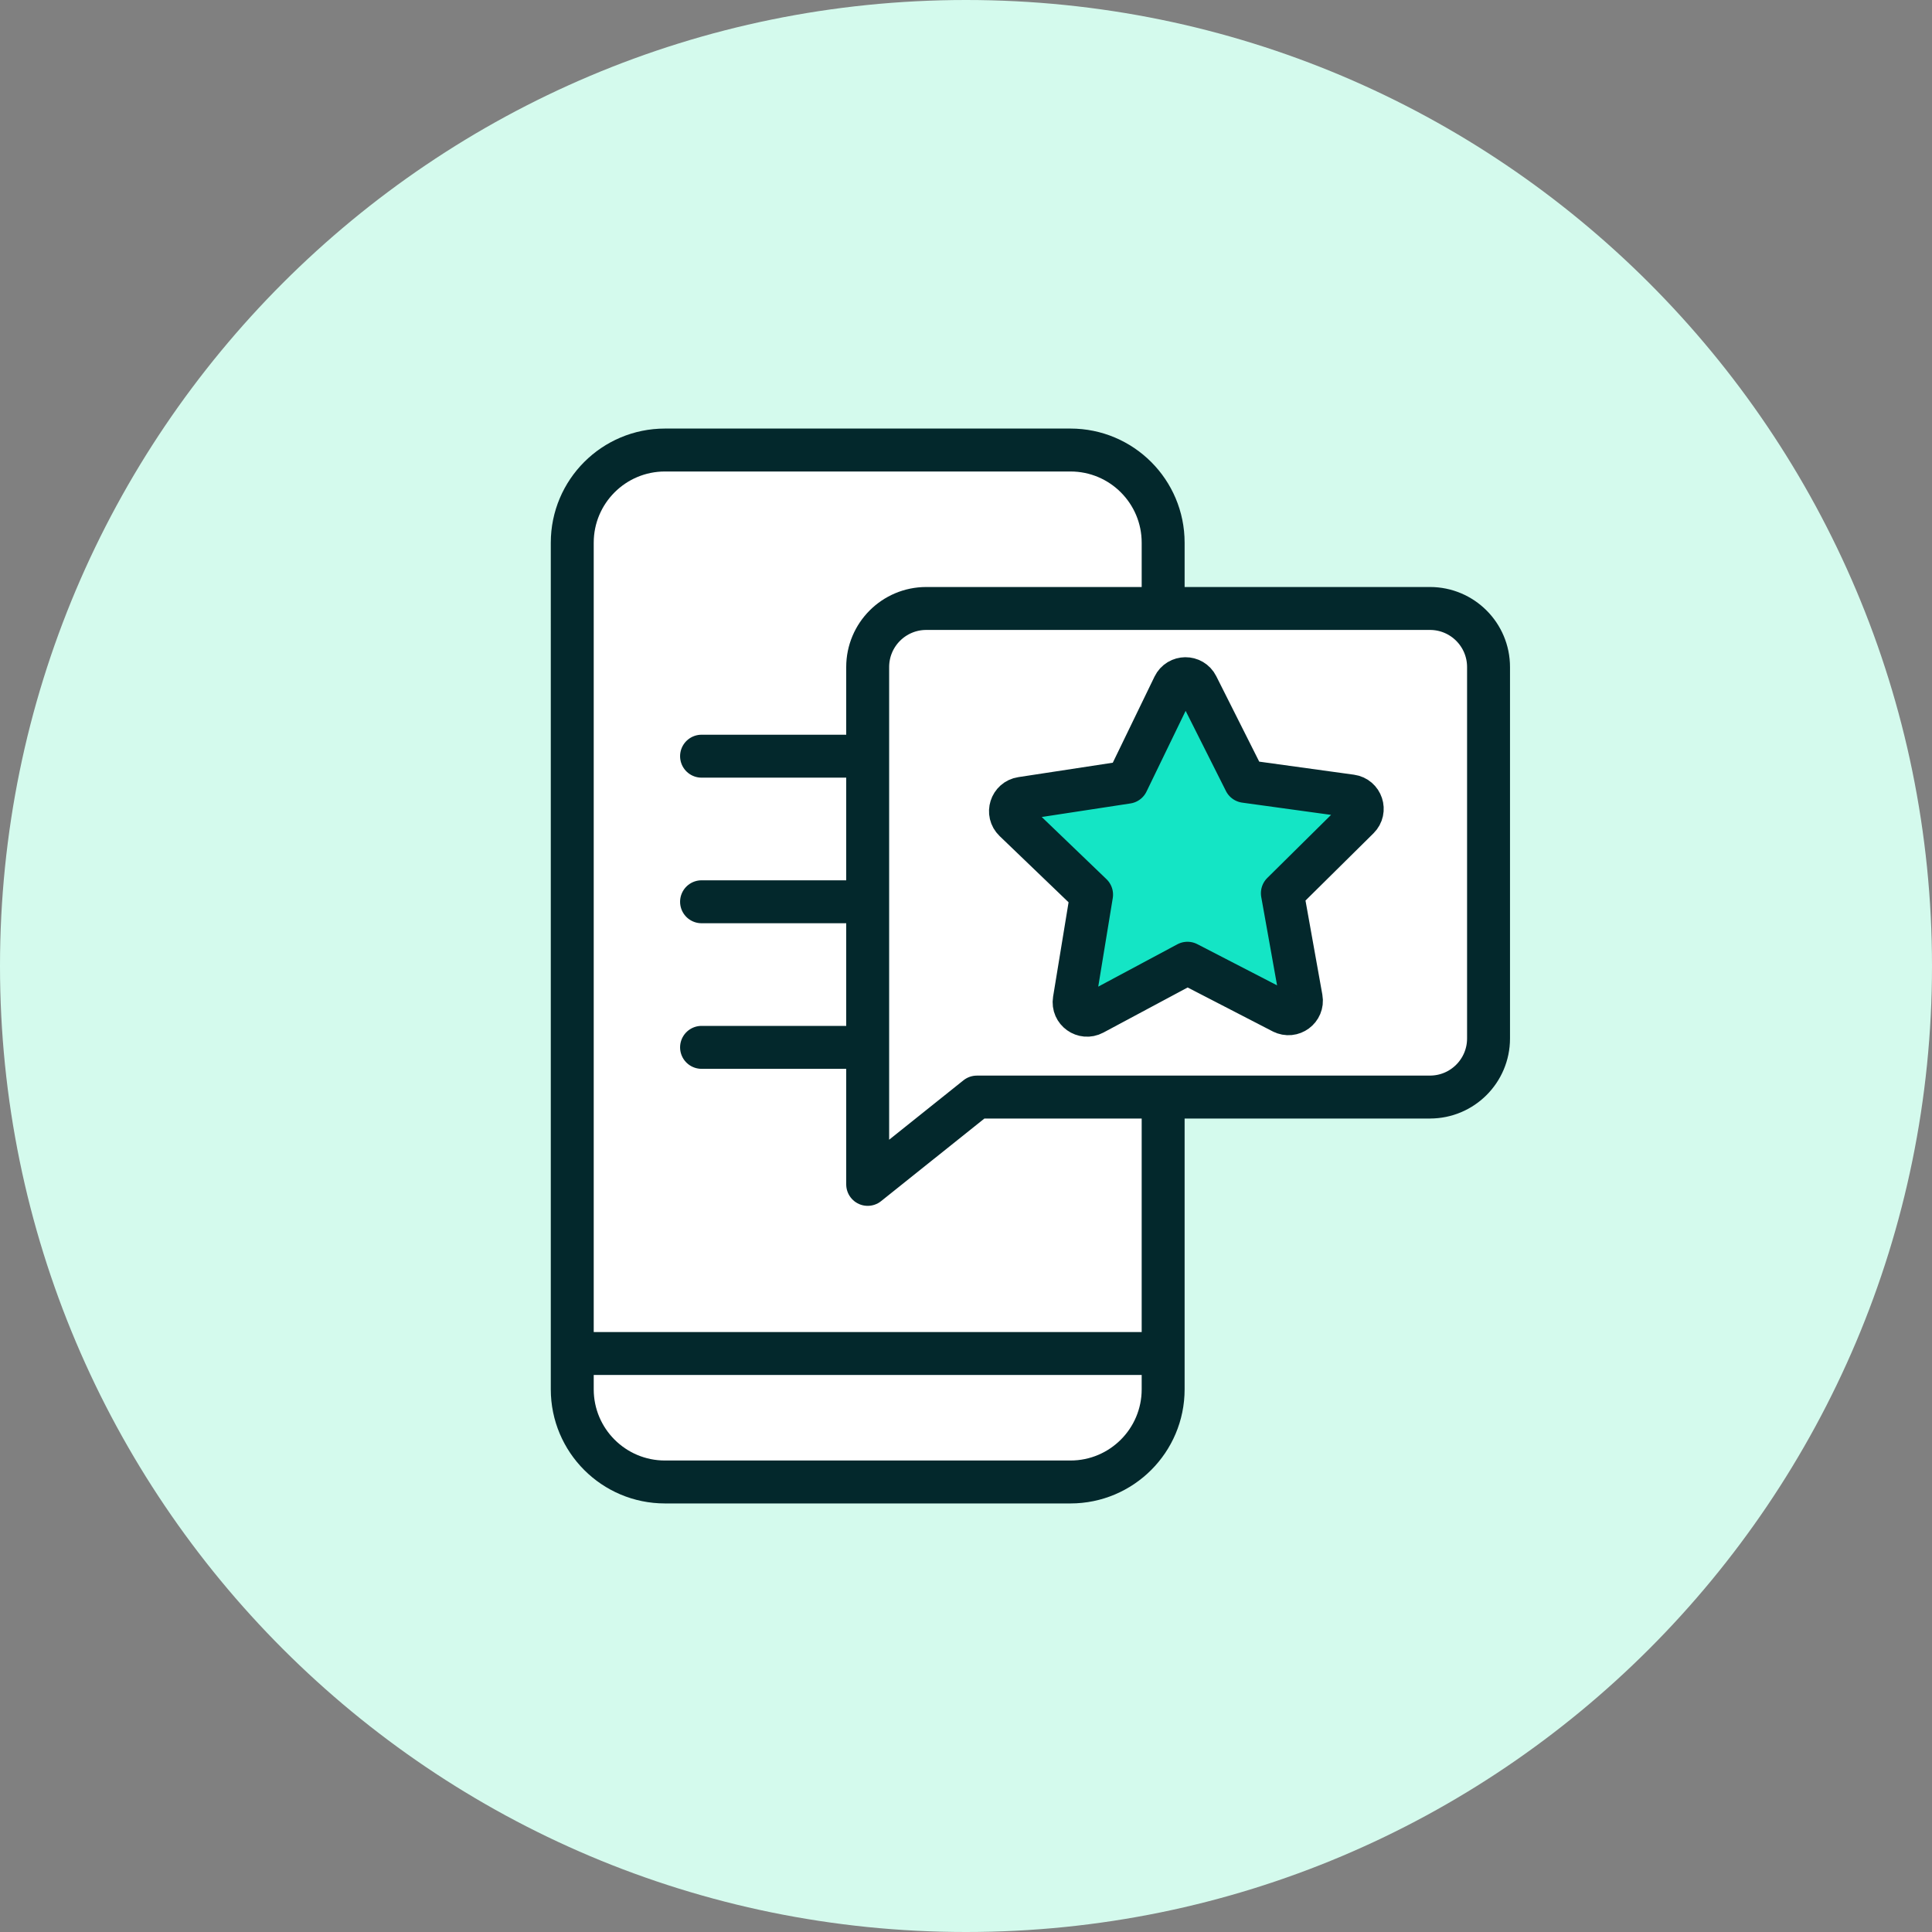 <?xml version="1.0" encoding="UTF-8"?>
<svg id="Layer_1" data-name="Layer 1" xmlns="http://www.w3.org/2000/svg" viewBox="0 0 90 90">
  <rect x="0" y="0" width="90" height="90" fill="#808080" stroke="none"/>
  <defs>
    <style>
      .cls-1 {
        fill: #14e5c5;
      }

      .cls-1, .cls-2 {
        stroke: #03282c;
        stroke-linecap: round;
        stroke-linejoin: round;
        stroke-width: 2px;
      }

      .cls-3 {
        fill: #d4faed;
      }

      .cls-2 {
        fill: #fff;
      }
    </style>
  </defs>
  <path id="Path_143257" data-name="Path 143257" class="cls-3" d="M45,0C69.853,0,90,20.147,90,45s-20.147,45-45,45S0,69.853,0,45,20.147,0,45,0Z"/>
  <g>
    <g id="dating_app" data-name="dating app">
      <path id="Vector_14" data-name="Vector 14" class="cls-2" d="M54.184,50.984v13.735c0,2.384-1.933,4.317-4.317,4.317h-18.891c-2.385,0-4.318-1.933-4.318-4.317V25.281c0-2.384,1.933-4.317,4.318-4.317h18.891c2.385,0,4.317,1.933,4.317,4.317v3.263"/>
      <path id="Vector_15" data-name="Vector 15" class="cls-2" d="M53.885,63.052h-26.929"/>
      <path id="Vector_16" data-name="Vector 16" class="cls-2" d="M66.613,51.106h-21.107l-5.086,4.067v-24.099c0-1.507,1.222-2.729,2.729-2.729h23.464c1.507,0,2.729,1.222,2.729,2.729v17.302c0,1.507-1.222,2.729-2.729,2.729Z"/>
      <path id="Vector_17" data-name="Vector 17" class="cls-2" d="M32.681,48.79h7.481"/>
      <path id="Vector_18" data-name="Vector 18" class="cls-2" d="M32.681,42.008h7.481"/>
      <path id="Vector_19" data-name="Vector 19" class="cls-2" d="M32.681,35.226h7.481"/>
    </g>
    <path class="cls-1" d="M59.742,47.156l-4.425-2.285-4.391,2.35c-.442.236-.963-.136-.882-.631l.806-4.915-3.592-3.45c-.361-.347-.168-.958.328-1.034l4.923-.752,2.172-4.482c.218-.451.859-.456,1.084-.008l2.237,4.45,4.934.68c.496.068.699.676.343,1.029l-3.541,3.502.878,4.902c.088.493-.427.874-.873.644Z"/>
  </g>
</svg>